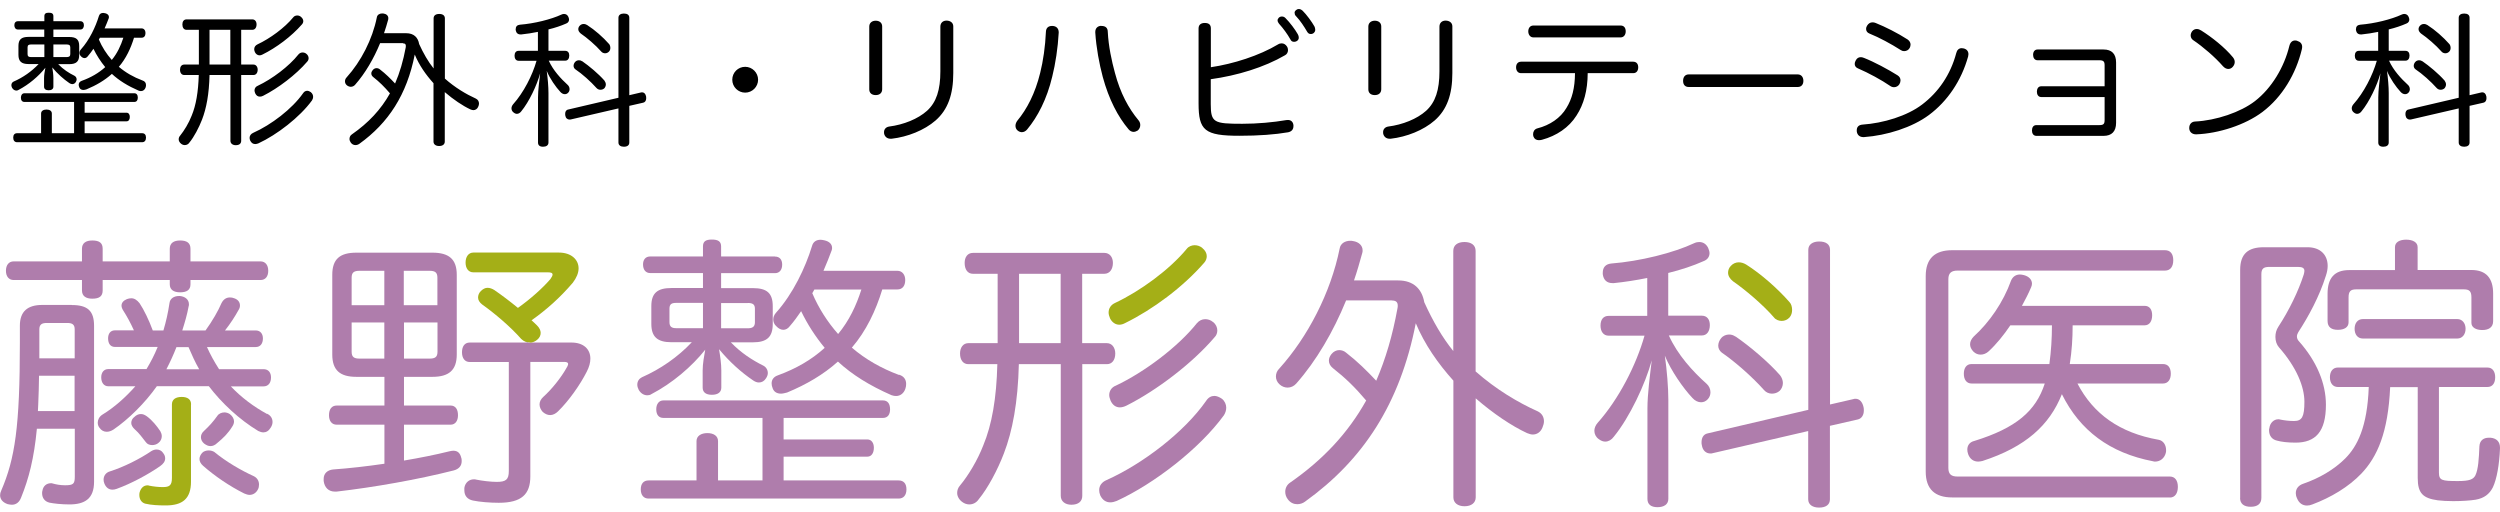 <svg width="244" height="50" viewBox="0 0 244 50" fill="none" xmlns="http://www.w3.org/2000/svg">
<g clip-path="url(#clip0_2063_1336)">
<path d="M26.06 40.401C24.77 39.701 23.54 38.781 22.53 37.711H25.72C26.2 37.711 26.45 37.351 26.45 36.841C26.45 36.361 26.2 36.031 25.72 36.031H21.38C20.93 35.331 20.54 34.631 20.2 33.871H24.96C25.41 33.871 25.66 33.531 25.66 33.031C25.66 32.581 25.41 32.251 24.96 32.251H21.96C22.49 31.581 22.94 30.881 23.28 30.261C23.39 30.091 23.42 29.951 23.42 29.811C23.42 29.471 23.2 29.221 22.86 29.111C22.72 29.051 22.58 29.031 22.44 29.031C22.1 29.031 21.8 29.201 21.6 29.621C21.32 30.291 20.73 31.331 20.06 32.251H17.79C18.04 31.471 18.27 30.681 18.41 29.901C18.44 29.841 18.44 29.761 18.44 29.701C18.44 29.221 18.05 28.941 17.57 28.891H17.46C16.98 28.891 16.59 29.141 16.54 29.591C16.4 30.541 16.2 31.411 15.95 32.251H14.91C14.55 31.271 14.04 30.211 13.62 29.591C13.37 29.281 13.12 29.111 12.81 29.111C12.67 29.111 12.53 29.141 12.39 29.191C12.05 29.331 11.86 29.551 11.86 29.831C11.86 29.971 11.92 30.141 12.03 30.311C12.37 30.841 12.73 31.491 13.07 32.241H11.22C10.77 32.241 10.55 32.581 10.55 33.021C10.55 33.521 10.77 33.861 11.22 33.861H15.39C15.08 34.621 14.72 35.321 14.3 36.021H10.58C10.13 36.021 9.88 36.361 9.88 36.831C9.88 37.331 10.13 37.701 10.58 37.701H13.21C12.29 38.741 11.19 39.741 9.99 40.471C9.68 40.671 9.54 40.971 9.54 41.251C9.54 41.451 9.6 41.611 9.71 41.751C9.88 42.001 10.13 42.141 10.41 42.141C10.61 42.141 10.83 42.081 11.08 41.921C12.56 40.911 14.16 39.321 15.31 37.691H20.38C21.64 39.341 23.35 40.941 25.2 42.061C25.37 42.141 25.54 42.201 25.7 42.201C25.98 42.201 26.23 42.061 26.43 41.721C26.54 41.551 26.6 41.361 26.6 41.191C26.6 40.851 26.43 40.551 26.07 40.381L26.06 40.401ZM16.24 36.041C16.6 35.341 16.94 34.611 17.22 33.881H18.4C18.71 34.611 19.04 35.341 19.44 36.041H16.25H16.24Z" fill="#AF7DAC"/>
<path d="M10.02 27.331V28.341C10.02 28.901 9.71 29.151 9.01 29.151C8.39 29.151 8 28.901 8 28.341V27.331H1.34C0.86 27.331 0.58 26.971 0.58 26.431C0.58 25.871 0.86 25.511 1.34 25.511H8V24.281C8 23.721 8.39 23.471 9.01 23.471C9.71 23.471 10.02 23.721 10.02 24.281V25.511H16.57V24.281C16.57 23.721 16.96 23.471 17.58 23.471C18.25 23.471 18.59 23.721 18.59 24.281V25.511H25.42C25.9 25.511 26.18 25.871 26.18 26.431C26.18 26.991 25.9 27.331 25.42 27.331H18.59V27.751C18.59 28.281 18.25 28.531 17.58 28.531C16.96 28.531 16.57 28.281 16.57 27.751V27.331H10.02Z" fill="#AF7DAC"/>
<path d="M7 29.762H4.12C2.69 29.762 1.94 30.402 1.94 31.782V33.432C1.94 41.662 1.46 44.772 0.12 47.882C0.04 48.052 0.01 48.192 0.01 48.332C0.01 48.722 0.26 49.032 0.74 49.202C0.88 49.232 1.02 49.262 1.16 49.262C1.58 49.262 1.89 49.012 2.06 48.562C2.82 46.682 3.32 44.752 3.6 41.842H7.3V46.522C7.3 47.222 7.16 47.362 6.35 47.362C5.87 47.362 5.48 47.282 5.15 47.192C5.09 47.162 5.04 47.162 4.98 47.162C4.56 47.162 4.22 47.412 4.14 47.892C4.11 47.972 4.11 48.062 4.11 48.142C4.11 48.592 4.36 48.952 4.84 49.062C5.23 49.142 5.99 49.232 6.77 49.232C8.28 49.232 9.18 48.672 9.18 47.022V31.792C9.18 30.332 8.54 29.772 7.02 29.772L7 29.762ZM7.28 40.122H3.7C3.7 39.922 3.73 39.702 3.73 39.502C3.76 38.552 3.81 37.622 3.81 36.672H7.28V40.112V40.122ZM7.28 34.972H3.84V32.142C3.84 31.662 4.09 31.522 4.57 31.522H6.56C7.04 31.522 7.29 31.662 7.29 32.142V34.972H7.28Z" fill="#AF7DAC"/>
<path d="M18.64 39.48V47.01C18.64 48.69 17.8 49.33 16.18 49.33C15.48 49.33 14.78 49.3 14.19 49.16C13.85 49.08 13.6 48.77 13.6 48.32C13.6 48.24 13.6 48.15 13.63 48.04C13.77 47.59 14.05 47.37 14.39 47.37C14.45 47.37 14.5 47.37 14.56 47.4C14.95 47.48 15.43 47.54 15.88 47.54C16.55 47.54 16.78 47.37 16.78 46.64V39.47C16.78 38.99 17.14 38.74 17.73 38.74C18.32 38.74 18.65 38.99 18.65 39.47L18.64 39.48Z" fill="#A4AF17"/>
<path d="M20.94 44.131C22.06 45.051 23.49 45.891 24.78 46.481C25.12 46.651 25.28 46.961 25.28 47.291C25.28 47.461 25.25 47.631 25.17 47.771C25 48.111 24.69 48.301 24.36 48.301C24.19 48.301 24.02 48.241 23.83 48.161C22.37 47.431 20.95 46.451 19.83 45.471C19.58 45.251 19.47 45.021 19.47 44.801C19.47 44.601 19.55 44.411 19.72 44.211C19.86 44.041 20.14 43.961 20.36 43.961C20.58 43.961 20.78 44.021 20.95 44.131H20.94Z" fill="#AF7DAC"/>
<path d="M22.45 40.43C22.7 40.63 22.84 40.88 22.84 41.13C22.84 41.3 22.78 41.47 22.67 41.63C22.28 42.27 21.8 42.75 21.21 43.23C20.99 43.45 20.76 43.54 20.54 43.54C20.34 43.54 20.15 43.46 19.92 43.29C19.72 43.12 19.61 42.9 19.61 42.67C19.61 42.47 19.69 42.25 19.92 42.05C20.45 41.55 20.79 41.18 21.21 40.59C21.35 40.37 21.63 40.25 21.91 40.25C22.08 40.25 22.27 40.31 22.44 40.42L22.45 40.43Z" fill="#AF7DAC"/>
<path d="M14.75 44.041C14.92 43.931 15.11 43.871 15.28 43.871C15.53 43.871 15.78 43.981 15.92 44.211C16.06 44.381 16.12 44.551 16.12 44.741C16.12 45.021 15.95 45.271 15.62 45.501C14.5 46.281 12.85 47.181 11.39 47.711C11.25 47.771 11.08 47.791 10.97 47.791C10.63 47.791 10.35 47.591 10.19 47.201C10.13 47.061 10.11 46.921 10.11 46.811C10.11 46.451 10.33 46.111 10.75 46.001C12.07 45.581 13.63 44.801 14.75 44.041Z" fill="#AF7DAC"/>
<path d="M14.33 40.63C14.86 41.02 15.31 41.58 15.65 42.09C15.73 42.23 15.79 42.4 15.79 42.57C15.79 42.82 15.68 43.07 15.45 43.24C15.28 43.38 15.06 43.44 14.86 43.44C14.61 43.44 14.38 43.36 14.24 43.16C13.9 42.74 13.6 42.29 13.15 41.9C12.93 41.7 12.81 41.48 12.81 41.28C12.81 41.06 12.92 40.83 13.12 40.69C13.29 40.52 13.51 40.41 13.74 40.41C13.94 40.41 14.1 40.47 14.33 40.63Z" fill="#AF7DAC"/>
<path d="M45.02 44.69C44.91 44.21 44.66 43.99 44.24 43.99C44.13 43.99 43.99 44.02 43.85 44.05C42.48 44.39 40.97 44.69 39.43 44.95V41.45H43.97C44.45 41.45 44.7 41.06 44.7 40.53C44.7 39.94 44.45 39.58 43.97 39.58H39.43V36.78H42.2C43.8 36.78 44.58 36.14 44.58 34.6V26.82C44.58 25.28 43.8 24.66 42.2 24.66H34.78C33.18 24.66 32.43 25.28 32.43 26.82V34.6C32.43 36.14 33.19 36.78 34.78 36.78H37.52V39.58H32.87C32.37 39.58 32.11 39.94 32.11 40.53C32.11 41.06 32.36 41.45 32.87 41.45H37.52V45.26C35.81 45.51 34.08 45.71 32.51 45.82C31.95 45.88 31.59 46.21 31.59 46.74V46.94C31.67 47.58 32.07 47.98 32.68 47.98H32.85C36.49 47.56 40.8 46.8 44.3 45.91C44.8 45.77 45.06 45.46 45.06 45.01C45.06 44.93 45.06 44.81 45.03 44.7L45.02 44.69ZM39.42 26.43H41.91C42.44 26.43 42.69 26.57 42.69 27.1V29.79H39.41V26.43H39.42ZM39.42 31.47H42.7V34.33C42.7 34.86 42.45 35 41.92 35H39.43V31.47H39.42ZM37.51 35H35.1C34.57 35 34.32 34.86 34.32 34.33V31.47H37.51V35ZM37.51 29.79H34.32V27.1C34.32 26.57 34.57 26.43 35.1 26.43H37.51V29.79Z" fill="#AF7DAC"/>
<path d="M51.85 33.432H55.77C56.95 33.432 57.62 34.072 57.62 35.002C57.62 35.392 57.51 35.812 57.26 36.292C56.62 37.552 55.52 39.122 54.46 40.152C54.24 40.372 53.96 40.512 53.7 40.512C53.44 40.512 53.2 40.402 52.97 40.202C52.77 39.982 52.66 39.722 52.66 39.472C52.66 39.222 52.77 38.972 53.02 38.742C53.8 38.042 54.76 36.892 55.37 35.772C55.43 35.662 55.45 35.572 55.45 35.522C55.45 35.382 55.31 35.322 55.06 35.322H51.76V46.492C51.76 48.232 50.92 49.072 48.68 49.072C47.84 49.072 46.83 48.992 46.16 48.852C45.63 48.742 45.32 48.402 45.32 47.842V47.622C45.4 47.092 45.8 46.782 46.24 46.782C46.32 46.782 46.41 46.782 46.49 46.812C47.02 46.922 47.89 47.032 48.48 47.032C49.38 47.032 49.66 46.812 49.66 45.972V35.332H45.85C45.35 35.332 45.09 34.942 45.09 34.382C45.09 33.822 45.34 33.432 45.85 33.432H51.62" fill="#AF7DAC"/>
<path d="M51.27 33.35C51.13 33.29 50.99 33.2 50.86 33.07C49.85 31.92 48.34 30.63 47.05 29.71C46.8 29.51 46.66 29.29 46.66 29.04C46.66 28.82 46.74 28.59 46.94 28.4C47.14 28.2 47.36 28.09 47.58 28.09C47.8 28.09 48.03 28.17 48.25 28.31C48.95 28.79 49.76 29.4 50.55 30.05C51.78 29.18 52.96 28.12 53.71 27.25C53.85 27.05 53.93 26.91 53.93 26.8C53.93 26.63 53.76 26.58 53.48 26.58H46.2C45.7 26.58 45.44 26.16 45.44 25.63C45.44 25.07 45.72 24.65 46.2 24.65H54.54C55.77 24.65 56.47 25.35 56.47 26.19C56.47 26.64 56.27 27.11 55.91 27.59C54.65 29.07 53.31 30.25 51.88 31.26C52.08 31.43 52.24 31.6 52.41 31.76C52.66 32.01 52.77 32.26 52.77 32.49C52.77 32.74 52.66 32.97 52.43 33.16C52.23 33.33 52.01 33.41 51.81 33.44" fill="#A4AF17"/>
<path d="M51.62 33.432C51.5 33.422 51.38 33.392 51.27 33.342Z" fill="black"/>
<path d="M87.73 36.59C86.02 35.95 84.48 35.08 83.14 33.93C84.54 32.31 85.49 30.29 86.11 28.25H87.59C88.07 28.25 88.35 27.91 88.35 27.33C88.35 26.83 88.07 26.43 87.59 26.43H80.37C80.68 25.7 80.96 25.03 81.18 24.41C81.21 24.33 81.21 24.24 81.21 24.19C81.21 23.85 80.96 23.57 80.48 23.46C80.34 23.43 80.2 23.4 80.09 23.4C79.67 23.4 79.36 23.6 79.25 24.02C78.61 26.12 77.4 28.67 75.75 30.51C75.55 30.73 75.47 30.96 75.47 31.18C75.47 31.4 75.55 31.66 75.78 31.85C75.98 32.07 76.23 32.19 76.45 32.19C76.67 32.19 76.9 32.08 77.07 31.85C77.49 31.37 77.85 30.87 78.19 30.37C78.81 31.66 79.59 32.86 80.49 33.95C79.23 35.1 77.69 35.99 75.9 36.64C75.51 36.78 75.31 37.06 75.31 37.42C75.31 37.56 75.34 37.73 75.42 37.92C75.56 38.28 75.87 38.42 76.23 38.42C76.4 38.42 76.62 38.36 76.82 38.31C78.7 37.53 80.38 36.55 81.78 35.29C83.18 36.58 84.89 37.64 87.01 38.57C87.18 38.63 87.32 38.65 87.46 38.65C87.88 38.65 88.22 38.37 88.36 37.95C88.42 37.78 88.44 37.64 88.44 37.47C88.44 37.05 88.22 36.71 87.74 36.57L87.73 36.59ZM79.28 28.62C79.34 28.51 79.42 28.37 79.48 28.26H84.07C83.57 29.83 82.87 31.31 81.8 32.6C80.76 31.42 79.9 30.08 79.28 28.62Z" fill="#AF7DAC"/>
<path d="M74.41 40.79H64.75C64.3 40.79 64.05 40.48 64.05 39.95C64.05 39.45 64.3 39.08 64.75 39.08H86.17C86.65 39.08 86.87 39.42 86.87 39.95C86.87 40.45 86.65 40.79 86.17 40.79H76.48V42.89H84.65C85.07 42.89 85.29 43.25 85.29 43.7C85.29 44.2 85.07 44.57 84.65 44.57H76.48V46.89H87.71C88.19 46.89 88.47 47.2 88.47 47.76C88.47 48.32 88.19 48.66 87.71 48.66H63.3C62.82 48.66 62.54 48.32 62.54 47.76C62.54 47.2 62.82 46.89 63.3 46.89H67.98V43.05C67.98 42.55 68.43 42.27 69.04 42.27C69.65 42.27 70.08 42.55 70.08 43.05V46.89H74.42V40.79H74.41Z" fill="#AF7DAC"/>
<path d="M75.64 25.031H70.38V24.051C70.38 23.551 70.07 23.381 69.48 23.381C68.89 23.381 68.61 23.551 68.61 24.051V25.031H63.46C63.01 25.031 62.76 25.341 62.76 25.811C62.76 26.311 63.01 26.651 63.46 26.651H68.61V28.111H65.53C64.16 28.111 63.57 28.611 63.57 29.871V31.611C63.57 32.871 64.16 33.401 65.53 33.401H67.52C66.15 34.861 64.44 36.031 62.65 36.821C62.37 36.961 62.2 37.211 62.2 37.551C62.2 37.721 62.26 37.891 62.34 38.051C62.54 38.391 62.84 38.581 63.18 38.581C63.32 38.581 63.46 38.551 63.57 38.471C65.61 37.411 67.52 35.781 68.83 34.131C68.72 34.751 68.58 35.501 68.58 36.151V37.831C68.58 38.281 68.89 38.531 69.48 38.531C70.07 38.531 70.4 38.281 70.4 37.831V36.151C70.4 35.511 70.29 34.751 70.18 34.081C71.22 35.341 72.36 36.351 73.51 37.131C73.71 37.271 73.9 37.331 74.07 37.331C74.35 37.331 74.6 37.191 74.77 36.911C74.88 36.741 74.94 36.571 74.94 36.411C74.94 36.101 74.77 35.821 74.49 35.681C73.43 35.151 72.33 34.451 71.33 33.411H73.49C74.86 33.411 75.42 32.881 75.42 31.621V29.881C75.42 28.621 74.86 28.121 73.49 28.121H70.38V26.661H75.64C76.09 26.661 76.34 26.321 76.34 25.821C76.34 25.341 76.09 25.041 75.64 25.041V25.031ZM68.61 32.031H66.01C65.56 32.031 65.34 31.891 65.34 31.441V30.121C65.34 29.671 65.56 29.561 66.01 29.561H68.61V32.021V32.031ZM72.98 29.571C73.43 29.571 73.68 29.681 73.68 30.131V31.451C73.68 31.901 73.43 32.041 72.98 32.041H70.38V29.581H72.98V29.571Z" fill="#AF7DAC"/>
<path d="M108.03 33.492H105.62V26.722H107.78C108.31 26.722 108.62 26.272 108.62 25.662C108.62 25.102 108.31 24.682 107.78 24.682H94.96C94.43 24.682 94.15 25.102 94.15 25.662C94.15 26.282 94.43 26.722 94.96 26.722H97.37V33.492H94.51C94.01 33.492 93.7 33.912 93.7 34.502C93.7 35.142 94.01 35.542 94.51 35.542H97.34C97.26 38.872 96.81 41.452 95.97 43.462C95.41 44.922 94.49 46.432 93.7 47.382C93.5 47.602 93.42 47.862 93.42 48.112C93.42 48.422 93.59 48.752 93.9 48.982C94.12 49.152 94.38 49.232 94.6 49.232C94.96 49.232 95.3 49.062 95.52 48.732C96.42 47.642 97.37 45.852 97.98 44.252C98.82 42.072 99.35 39.272 99.44 35.542H103.53V48.392C103.53 48.922 103.95 49.262 104.57 49.262C105.27 49.262 105.63 48.922 105.63 48.392V35.542H108.04C108.52 35.542 108.85 35.152 108.85 34.502C108.85 33.912 108.51 33.492 108.04 33.492H108.03ZM103.52 33.492H99.46V26.722H103.52V33.492Z" fill="#AF7DAC"/>
<path d="M117.33 24.192C117.64 24.442 117.78 24.722 117.78 25.002C117.78 25.222 117.7 25.452 117.53 25.642C115.46 28.022 112.52 30.202 109.83 31.522C109.63 31.632 109.44 31.692 109.24 31.692C108.88 31.692 108.54 31.472 108.34 31.072C108.26 30.872 108.2 30.682 108.2 30.512C108.2 30.092 108.42 29.752 108.84 29.562C111.28 28.412 114.13 26.342 115.84 24.272C116.01 24.052 116.32 23.932 116.6 23.932C116.85 23.932 117.1 24.012 117.33 24.182V24.192Z" fill="#A4AF17"/>
<path d="M119.26 38.921C119.54 39.141 119.68 39.481 119.68 39.791C119.68 40.041 119.6 40.291 119.46 40.521C117.08 43.801 112.6 47.241 108.99 48.891C108.79 48.971 108.57 49.031 108.37 49.031C107.95 49.031 107.61 48.811 107.39 48.361C107.31 48.161 107.28 48.001 107.28 47.831C107.28 47.411 107.53 47.051 108.01 46.851C111.51 45.281 115.57 42.201 117.72 39.121C117.94 38.781 118.22 38.641 118.53 38.641C118.75 38.641 119.01 38.751 119.26 38.921Z" fill="#AF7DAC"/>
<path d="M118.39 31.42C118.67 31.64 118.81 31.95 118.81 32.26C118.81 32.48 118.73 32.74 118.53 32.93C116.35 35.48 112.88 38.11 109.94 39.59C109.72 39.7 109.49 39.76 109.3 39.76C108.91 39.76 108.6 39.54 108.4 39.12C108.32 38.92 108.26 38.73 108.26 38.56C108.26 38.17 108.48 37.8 108.9 37.64C111.7 36.32 115 33.83 116.82 31.54C117.04 31.29 117.32 31.15 117.63 31.15C117.88 31.15 118.16 31.23 118.39 31.43V31.42Z" fill="#AF7DAC"/>
<path d="M135.83 29.32H131.38C130.15 32.34 128.47 35.23 126.51 37.44C126.29 37.69 125.98 37.83 125.67 37.83C125.39 37.83 125.11 37.72 124.89 37.52C124.64 37.3 124.53 37.02 124.53 36.74C124.53 36.46 124.64 36.18 124.87 35.96C127.64 32.88 129.88 28.57 130.75 24.26C130.83 23.76 131.28 23.5 131.79 23.5C131.87 23.5 131.96 23.5 132.07 23.53C132.6 23.61 132.99 23.95 132.99 24.43C132.99 24.51 132.99 24.6 132.96 24.68C132.71 25.58 132.46 26.47 132.15 27.37H136.46C137.97 27.37 138.78 28.21 139.01 29.5C139.85 31.35 140.77 32.94 141.84 34.26V24.49C141.84 23.93 142.26 23.62 142.93 23.62C143.6 23.62 144.02 23.93 144.02 24.49V36.25C146.01 38.01 148.19 39.3 150.07 40.14C150.49 40.34 150.69 40.7 150.69 41.12C150.69 41.32 150.63 41.51 150.55 41.71C150.38 42.16 150.02 42.41 149.6 42.41C149.43 42.41 149.24 42.35 149.04 42.27C147.53 41.57 145.71 40.34 144.03 38.88V48.54C144.03 49.07 143.61 49.41 142.94 49.41C142.27 49.41 141.85 49.07 141.85 48.54V37.15C140.34 35.47 139.05 33.62 138.18 31.55C136.64 39.42 133.03 44.9 127.37 48.96C127.15 49.13 126.87 49.21 126.61 49.21C126.27 49.21 125.94 49.07 125.69 48.73C125.52 48.51 125.44 48.25 125.44 48C125.44 47.64 125.61 47.3 125.92 47.1C129.14 44.86 131.57 42.26 133.34 39.09C132.25 37.8 131.3 36.88 130.09 35.93C129.84 35.73 129.7 35.48 129.7 35.2C129.7 34.98 129.78 34.78 129.95 34.56C130.15 34.31 130.43 34.17 130.71 34.17C130.93 34.17 131.19 34.25 131.38 34.42C132.5 35.29 133.4 36.18 134.32 37.16C135.24 35.03 135.92 32.71 136.39 30.11C136.42 30 136.42 29.91 136.42 29.83C136.42 29.49 136.25 29.33 135.86 29.33L135.83 29.32Z" fill="#AF7DAC"/>
<path d="M160.49 32.761H156.99C156.49 32.761 156.21 32.341 156.21 31.781C156.21 31.191 156.49 30.831 156.99 30.831H160.77V27.131C159.68 27.351 158.59 27.521 157.52 27.631H157.38C156.85 27.631 156.51 27.351 156.43 26.761V26.621C156.43 26.091 156.71 25.781 157.24 25.721C160.07 25.501 163.34 24.681 165.36 23.731C165.53 23.651 165.7 23.621 165.84 23.621C166.2 23.621 166.51 23.791 166.71 24.181C166.79 24.381 166.85 24.541 166.85 24.711C166.85 25.051 166.65 25.351 166.26 25.491C165.25 25.941 164.08 26.331 162.82 26.641V30.811H166.1C166.6 30.811 166.88 31.171 166.88 31.731C166.88 32.321 166.6 32.741 166.1 32.741H162.88C163.72 34.621 165.23 36.271 166.58 37.471C166.8 37.671 166.94 37.971 166.94 38.281C166.94 38.531 166.86 38.761 166.69 38.951C166.49 39.171 166.27 39.261 166.02 39.261C165.74 39.261 165.43 39.121 165.18 38.841C164.26 37.861 163.11 36.211 162.49 34.721C162.69 36.121 162.83 37.831 162.83 39.031V48.691C162.83 49.221 162.41 49.501 161.77 49.501C161.13 49.501 160.79 49.221 160.79 48.691V39.871C160.79 38.441 161.04 36.621 161.21 35.171C160.59 37.471 159.05 40.741 157.51 42.621C157.29 42.931 156.98 43.101 156.67 43.101C156.47 43.101 156.25 43.021 156.03 42.851C155.75 42.651 155.61 42.351 155.61 42.041C155.61 41.791 155.72 41.511 155.92 41.281C157.99 38.961 159.7 35.631 160.51 32.741L160.49 32.761Z" fill="#AF7DAC"/>
<path d="M178.6 39.48L180.9 38.95C180.96 38.92 181.04 38.92 181.1 38.92C181.49 38.92 181.77 39.23 181.88 39.73C181.91 39.84 181.91 39.95 181.91 40.07C181.91 40.49 181.71 40.85 181.32 40.94L178.6 41.56V48.73C178.6 49.26 178.21 49.54 177.54 49.54C176.92 49.54 176.48 49.26 176.48 48.73V42.07L167.16 44.23C167.08 44.26 167.02 44.26 166.94 44.26C166.52 44.26 166.18 43.98 166.1 43.45C166.07 43.37 166.07 43.25 166.07 43.17C166.07 42.75 166.24 42.39 166.66 42.3L176.49 40V24.38C176.49 23.85 176.94 23.57 177.55 23.57C178.22 23.57 178.61 23.85 178.61 24.38V39.5L178.6 39.48Z" fill="#AF7DAC"/>
<path d="M170.43 25.822C171.86 26.722 173.51 28.172 174.66 29.492C174.83 29.662 174.91 29.972 174.91 30.252C174.91 30.532 174.83 30.782 174.66 30.982C174.46 31.202 174.18 31.322 173.9 31.322C173.62 31.322 173.31 31.212 173.14 30.982C172.05 29.722 170.31 28.262 169.14 27.452C168.83 27.202 168.66 26.922 168.66 26.612C168.66 26.392 168.74 26.132 168.94 25.942C169.14 25.722 169.42 25.602 169.7 25.602C169.95 25.602 170.2 25.682 170.43 25.822Z" fill="#A4AF17"/>
<path d="M169.39 32.84C170.73 33.76 172.55 35.28 173.73 36.62C173.9 36.84 174.01 37.12 174.01 37.38C174.01 37.66 173.9 37.94 173.7 38.14C173.48 38.34 173.2 38.42 172.94 38.42C172.66 38.42 172.38 38.31 172.18 38.08C171.03 36.79 169.35 35.31 168.04 34.41C167.82 34.24 167.7 33.99 167.7 33.74C167.7 33.49 167.81 33.21 167.98 33.01C168.18 32.76 168.48 32.65 168.76 32.65C168.98 32.65 169.18 32.71 169.38 32.85L169.39 32.84Z" fill="#AF7DAC"/>
<path d="M211.13 37.431H202.76C204.3 40.401 206.88 42.251 210.68 42.921C211.13 43.001 211.41 43.421 211.41 43.931C211.41 44.011 211.41 44.131 211.38 44.211C211.24 44.741 210.82 45.051 210.34 45.051C210.28 45.051 210.2 45.051 210.14 45.021C205.91 44.211 203 42.021 201.24 38.471C200.04 41.491 197.71 43.621 193.49 44.991C193.35 45.021 193.21 45.051 193.07 45.051C192.62 45.051 192.26 44.801 192.09 44.321C192.03 44.151 192.01 44.011 192.01 43.871C192.01 43.481 192.23 43.141 192.71 43.031C196.77 41.771 198.7 40.121 199.57 37.431H192.43C191.93 37.431 191.67 37.041 191.67 36.481C191.67 35.921 191.92 35.531 192.43 35.531H200.02C200.19 34.271 200.27 33.011 200.27 31.751H196.21C195.57 32.701 194.84 33.601 194.08 34.301C193.86 34.501 193.58 34.611 193.32 34.611C193.06 34.611 192.82 34.531 192.59 34.301C192.39 34.081 192.28 33.851 192.28 33.601C192.28 33.321 192.42 33.071 192.64 32.841C194.15 31.471 195.52 29.511 196.28 27.381C196.45 26.991 196.76 26.791 197.15 26.791C197.26 26.791 197.4 26.821 197.54 26.851C198.04 26.991 198.32 27.301 198.32 27.691C198.32 27.801 198.29 27.911 198.24 28.031C197.99 28.621 197.68 29.231 197.34 29.851H209.32C209.8 29.851 210.05 30.211 210.05 30.771C210.05 31.331 209.8 31.751 209.32 31.751H202.29C202.29 33.011 202.21 34.271 202.01 35.531H211.11C211.61 35.531 211.87 35.891 211.87 36.481C211.87 37.011 211.62 37.431 211.11 37.431H211.13Z" fill="#AF7DAC"/>
<path d="M211.78 48.55H190.53C188.85 48.55 187.95 47.74 187.95 46.03V26.94C187.95 25.23 188.85 24.42 190.53 24.42H211.3C211.83 24.42 212.11 24.78 212.11 25.4C212.11 26.02 211.83 26.41 211.3 26.41H191.06C190.47 26.41 190.16 26.63 190.16 27.25V45.67C190.16 46.31 190.47 46.51 191.06 46.51H211.78C212.28 46.51 212.56 46.9 212.56 47.52C212.56 48.14 212.28 48.56 211.78 48.56V48.55Z" fill="#AF7DAC"/>
<path d="M235.97 26.351H241.2C242.66 26.351 243.33 27.161 243.33 28.651V31.341C243.33 31.961 242.88 32.211 242.27 32.211C241.66 32.211 241.21 31.961 241.21 31.511V29.021C241.21 28.431 241.01 28.241 240.48 28.241H229.95C229.42 28.241 229.22 28.441 229.22 29.021V31.461C229.22 31.941 228.8 32.191 228.18 32.191C227.56 32.191 227.17 31.941 227.17 31.321V28.661C227.17 27.181 227.81 26.361 229.27 26.361H233.75V24.121C233.75 23.641 234.2 23.391 234.84 23.391C235.48 23.391 235.96 23.641 235.96 24.121V26.361L235.97 26.351Z" fill="#AF7DAC"/>
<path d="M231.18 37.771H228.18C227.68 37.771 227.4 37.381 227.4 36.821C227.4 36.261 227.68 35.871 228.18 35.871H242.77C243.27 35.871 243.53 36.261 243.53 36.821C243.53 37.381 243.28 37.771 242.77 37.771H238.04V46.111C238.04 46.891 238.32 46.951 239.89 46.951C241.04 46.951 241.4 46.781 241.6 46.391C241.88 45.801 241.94 44.771 241.99 43.561C242.02 43.001 242.38 42.721 242.91 42.721H243.08C243.67 42.781 244 43.111 244 43.701V43.761C243.94 45.301 243.69 46.761 243.3 47.571C242.96 48.241 242.43 48.631 241.62 48.771C241.14 48.851 240.28 48.911 239.44 48.911C238.88 48.911 238.32 48.881 237.93 48.831C236.47 48.631 235.97 48.131 235.97 46.651V37.781H233.28C233.08 42.231 232.02 44.581 230.48 46.211C229.22 47.531 227.48 48.561 225.69 49.231C225.49 49.311 225.33 49.341 225.16 49.341C224.74 49.341 224.38 49.121 224.18 48.611C224.1 48.441 224.07 48.271 224.07 48.131C224.07 47.711 224.32 47.371 224.8 47.211C226.34 46.681 227.8 45.841 228.89 44.751C230.07 43.571 231.05 41.671 231.19 37.781L231.18 37.771Z" fill="#AF7DAC"/>
<path d="M218.64 48.601V26.341C218.64 24.771 219.42 24.131 220.94 24.131H225.22C226.45 24.131 227.18 24.861 227.18 25.951C227.18 26.261 227.12 26.571 227.01 26.901C226.37 28.941 225.33 30.851 224.32 32.411C224.24 32.551 224.18 32.691 224.18 32.831C224.18 33.001 224.24 33.171 224.38 33.311C226.12 35.271 227.01 37.431 227.01 39.501C227.01 42.131 226 43.201 224.04 43.201C223.26 43.201 222.64 43.121 222.22 43.001C221.74 42.891 221.46 42.521 221.46 41.991C221.46 41.931 221.46 41.851 221.49 41.791C221.55 41.261 221.94 40.921 222.36 40.921C222.42 40.921 222.47 40.921 222.56 40.951C222.95 41.031 223.43 41.091 223.9 41.091C224.68 41.091 224.91 40.671 224.91 39.211C224.91 37.751 224.15 35.851 222.42 33.891C222.2 33.641 222.08 33.271 222.08 32.881C222.08 32.541 222.16 32.211 222.36 31.901C223.42 30.281 224.32 28.431 224.85 26.781C224.88 26.641 224.91 26.531 224.91 26.441C224.91 26.161 224.71 26.051 224.29 26.051H221.49C220.96 26.051 220.71 26.191 220.71 26.751V48.591C220.71 49.181 220.32 49.461 219.67 49.461C219.02 49.461 218.63 49.181 218.63 48.591L218.64 48.601Z" fill="#AF7DAC"/>
<path d="M239.83 33.041H230.62C230.09 33.041 229.81 32.621 229.81 32.091C229.81 31.561 230.09 31.141 230.62 31.141H239.83C240.33 31.141 240.64 31.561 240.64 32.091C240.64 32.621 240.33 33.041 239.83 33.041Z" fill="#AF7DAC"/>
<path d="M13.82 3.681H13.08C12.77 4.701 12.3 5.711 11.6 6.521C12.27 7.091 13.04 7.531 13.9 7.851C14.14 7.921 14.25 8.091 14.25 8.301C14.25 8.381 14.24 8.451 14.21 8.541C14.14 8.751 13.97 8.891 13.76 8.891C13.69 8.891 13.62 8.881 13.54 8.851C12.48 8.391 11.62 7.861 10.92 7.211C10.22 7.841 9.38 8.331 8.44 8.721C8.34 8.751 8.23 8.781 8.15 8.781C7.97 8.781 7.81 8.711 7.74 8.531C7.7 8.431 7.68 8.351 7.68 8.281C7.68 8.101 7.78 7.961 7.97 7.891C8.87 7.571 9.64 7.121 10.27 6.551C9.82 6.001 9.43 5.401 9.12 4.761C8.95 5.011 8.77 5.261 8.56 5.501C8.48 5.611 8.36 5.671 8.25 5.671C8.14 5.671 8.01 5.611 7.91 5.501C7.8 5.401 7.76 5.281 7.76 5.161C7.76 5.041 7.8 4.941 7.9 4.821C8.73 3.901 9.33 2.621 9.65 1.571C9.71 1.361 9.86 1.261 10.07 1.261C10.13 1.261 10.2 1.271 10.27 1.291C10.51 1.351 10.63 1.491 10.63 1.651C10.63 1.681 10.63 1.721 10.62 1.761C10.51 2.071 10.37 2.401 10.21 2.771H13.82C14.06 2.771 14.2 2.971 14.2 3.221C14.2 3.511 14.06 3.681 13.82 3.681ZM12.05 3.681H9.75C9.72 3.741 9.68 3.811 9.65 3.861C9.96 4.591 10.39 5.261 10.91 5.851C11.44 5.211 11.79 4.461 12.04 3.681H12.05ZM7.22 9.951H2.39C2.17 9.951 2.04 9.801 2.04 9.531C2.04 9.281 2.17 9.101 2.39 9.101H13.1C13.34 9.101 13.45 9.271 13.45 9.531C13.45 9.781 13.34 9.951 13.1 9.951H8.26V11.001H12.35C12.56 11.001 12.67 11.181 12.67 11.411C12.67 11.661 12.56 11.841 12.35 11.841H8.26V13.001H13.87C14.11 13.001 14.25 13.151 14.25 13.431C14.25 13.711 14.11 13.881 13.87 13.881H1.67C1.43 13.881 1.29 13.711 1.29 13.431C1.29 13.151 1.43 13.001 1.67 13.001H4.01V11.081C4.01 10.831 4.23 10.691 4.54 10.691C4.85 10.691 5.06 10.831 5.06 11.081V13.001H7.23V9.951H7.22ZM4.33 2.881H1.75C1.53 2.881 1.4 2.711 1.4 2.461C1.4 2.221 1.53 2.071 1.75 2.071H4.33V1.581C4.33 1.331 4.47 1.241 4.76 1.241C5.05 1.241 5.21 1.321 5.21 1.581V2.071H7.84C8.06 2.071 8.19 2.221 8.19 2.461C8.19 2.711 8.06 2.881 7.84 2.881H5.21V3.611H6.76C7.45 3.611 7.73 3.861 7.73 4.491V5.361C7.73 5.991 7.45 6.261 6.76 6.261H5.68C6.18 6.781 6.73 7.131 7.26 7.391C7.4 7.461 7.48 7.601 7.48 7.751C7.48 7.831 7.45 7.921 7.4 8.001C7.32 8.141 7.19 8.211 7.05 8.211C6.97 8.211 6.87 8.181 6.77 8.111C6.2 7.721 5.62 7.211 5.1 6.581C5.16 6.921 5.21 7.291 5.21 7.621V8.461C5.21 8.681 5.04 8.811 4.75 8.811C4.46 8.811 4.3 8.681 4.3 8.461V7.621C4.3 7.301 4.37 6.921 4.43 6.611C3.77 7.441 2.82 8.251 1.8 8.781C1.74 8.821 1.67 8.841 1.6 8.841C1.43 8.841 1.28 8.741 1.18 8.571C1.14 8.491 1.11 8.401 1.11 8.321C1.11 8.151 1.19 8.031 1.33 7.961C2.23 7.571 3.08 6.981 3.77 6.251H2.78C2.09 6.251 1.8 5.981 1.8 5.351V4.481C1.8 3.851 2.09 3.601 2.78 3.601H4.32V2.871L4.33 2.881ZM5.21 5.571H6.51C6.73 5.571 6.86 5.501 6.86 5.281V4.621C6.86 4.401 6.73 4.341 6.51 4.341H5.21V5.571ZM4.33 5.571V4.341H3.03C2.81 4.341 2.69 4.401 2.69 4.621V5.281C2.69 5.501 2.8 5.571 3.03 5.571H4.33ZM19.39 7.321H17.98C17.73 7.321 17.57 7.121 17.57 6.801C17.57 6.511 17.72 6.301 17.98 6.301H19.41V2.911H18.21C17.94 2.911 17.8 2.691 17.8 2.381C17.8 2.101 17.94 1.891 18.21 1.891H24.62C24.89 1.891 25.04 2.101 25.04 2.381C25.04 2.691 24.89 2.911 24.62 2.911H23.54V6.301H24.74C24.98 6.301 25.15 6.511 25.15 6.801C25.15 7.121 24.98 7.321 24.74 7.321H23.54V13.741C23.54 14.011 23.36 14.171 23.01 14.171C22.7 14.171 22.49 14.001 22.49 13.741V7.321H20.45C20.41 9.181 20.14 10.581 19.72 11.671C19.41 12.471 18.94 13.361 18.49 13.911C18.38 14.081 18.21 14.161 18.03 14.161C17.92 14.161 17.79 14.121 17.68 14.031C17.53 13.921 17.44 13.751 17.44 13.601C17.44 13.471 17.48 13.351 17.58 13.241C17.97 12.761 18.43 12.011 18.71 11.281C19.13 10.271 19.35 8.981 19.4 7.321H19.39ZM22.48 6.301V2.911H20.45V6.301H22.48ZM29.38 1.651C29.53 1.781 29.6 1.921 29.6 2.061C29.6 2.171 29.56 2.281 29.47 2.381C28.43 3.571 26.96 4.661 25.62 5.321C25.52 5.381 25.42 5.401 25.33 5.401C25.15 5.401 24.98 5.291 24.88 5.091C24.84 4.991 24.81 4.891 24.81 4.811C24.81 4.601 24.92 4.431 25.13 4.331C26.35 3.761 27.78 2.721 28.63 1.681C28.71 1.571 28.87 1.511 29.01 1.511C29.14 1.511 29.26 1.551 29.37 1.641L29.38 1.651ZM30.35 9.011C30.49 9.121 30.56 9.291 30.56 9.441C30.56 9.571 30.52 9.691 30.45 9.801C29.26 11.441 27.02 13.161 25.22 13.991C25.12 14.031 25.01 14.061 24.91 14.061C24.7 14.061 24.53 13.951 24.42 13.721C24.38 13.621 24.36 13.541 24.36 13.451C24.36 13.241 24.49 13.061 24.72 12.961C26.47 12.181 28.5 10.641 29.58 9.101C29.69 8.931 29.83 8.861 29.99 8.861C30.1 8.861 30.23 8.921 30.35 9.001V9.011ZM29.91 5.261C30.05 5.371 30.12 5.531 30.12 5.681C30.12 5.791 30.08 5.921 29.98 6.021C28.89 7.291 27.15 8.611 25.68 9.351C25.57 9.411 25.46 9.431 25.36 9.431C25.16 9.431 25.01 9.321 24.91 9.111C24.87 9.011 24.84 8.911 24.84 8.831C24.84 8.631 24.95 8.451 25.16 8.371C26.56 7.711 28.21 6.471 29.12 5.321C29.23 5.191 29.37 5.121 29.53 5.121C29.66 5.121 29.8 5.161 29.91 5.261ZM39.33 4.211H37.1C36.48 5.721 35.64 7.161 34.66 8.271C34.55 8.401 34.39 8.471 34.24 8.471C34.1 8.471 33.96 8.411 33.85 8.321C33.72 8.211 33.67 8.071 33.67 7.931C33.67 7.791 33.73 7.651 33.84 7.541C35.23 6.001 36.35 3.841 36.78 1.691C36.82 1.441 37.05 1.311 37.3 1.311C37.34 1.311 37.38 1.311 37.44 1.321C37.71 1.361 37.9 1.531 37.9 1.771C37.9 1.811 37.9 1.851 37.89 1.901C37.76 2.351 37.64 2.801 37.48 3.241H39.64C40.4 3.241 40.8 3.661 40.91 4.301C41.33 5.221 41.79 6.021 42.32 6.681V1.791C42.32 1.511 42.53 1.361 42.87 1.361C43.21 1.361 43.42 1.511 43.42 1.791V7.671C44.41 8.551 45.51 9.201 46.44 9.621C46.65 9.721 46.75 9.901 46.75 10.111C46.75 10.211 46.72 10.311 46.68 10.401C46.6 10.621 46.41 10.751 46.2 10.751C46.12 10.751 46.02 10.721 45.92 10.681C45.16 10.331 44.25 9.711 43.41 8.991V13.821C43.41 14.091 43.2 14.251 42.86 14.251C42.52 14.251 42.31 14.081 42.31 13.821V8.121C41.55 7.281 40.91 6.361 40.48 5.321C39.71 9.251 37.9 12.001 35.08 14.031C34.97 14.111 34.83 14.161 34.7 14.161C34.53 14.161 34.36 14.091 34.24 13.921C34.16 13.811 34.11 13.681 34.11 13.561C34.11 13.381 34.19 13.211 34.35 13.111C35.96 11.991 37.18 10.691 38.06 9.111C37.51 8.471 37.04 8.001 36.44 7.531C36.31 7.431 36.24 7.311 36.24 7.171C36.24 7.061 36.28 6.961 36.37 6.851C36.47 6.721 36.61 6.651 36.75 6.651C36.86 6.651 36.99 6.691 37.09 6.781C37.65 7.211 38.1 7.661 38.56 8.151C39.02 7.091 39.36 5.921 39.6 4.621C39.61 4.561 39.61 4.521 39.61 4.481C39.61 4.311 39.53 4.231 39.33 4.231V4.211ZM52.36 5.931H50.61C50.36 5.931 50.22 5.721 50.22 5.441C50.22 5.151 50.36 4.961 50.61 4.961H52.5V3.111C51.95 3.221 51.41 3.311 50.88 3.361H50.81C50.54 3.361 50.38 3.221 50.33 2.931V2.861C50.33 2.591 50.47 2.441 50.74 2.411C52.15 2.301 53.79 1.891 54.8 1.421C54.88 1.381 54.97 1.361 55.04 1.361C55.22 1.361 55.38 1.441 55.47 1.641C55.51 1.741 55.54 1.821 55.54 1.911C55.54 2.081 55.44 2.231 55.25 2.301C54.75 2.521 54.16 2.721 53.53 2.871V4.961H55.17C55.42 4.961 55.56 5.141 55.56 5.421C55.56 5.711 55.42 5.921 55.17 5.921H53.56C53.98 6.861 54.74 7.681 55.41 8.291C55.52 8.391 55.59 8.541 55.59 8.701C55.59 8.831 55.55 8.941 55.46 9.041C55.36 9.151 55.25 9.191 55.12 9.191C54.98 9.191 54.83 9.121 54.7 8.981C54.24 8.491 53.66 7.661 53.36 6.921C53.46 7.621 53.53 8.471 53.53 9.081V13.911C53.53 14.181 53.32 14.321 53 14.321C52.68 14.321 52.51 14.181 52.51 13.911V9.501C52.51 8.791 52.64 7.881 52.72 7.151C52.41 8.301 51.64 9.941 50.87 10.871C50.76 11.021 50.6 11.111 50.45 11.111C50.35 11.111 50.24 11.071 50.13 10.981C49.99 10.881 49.92 10.731 49.92 10.571C49.92 10.441 49.98 10.301 50.07 10.191C51.11 9.031 51.96 7.361 52.37 5.921L52.36 5.931ZM61.42 9.291L62.57 9.021C62.57 9.021 62.64 9.011 62.67 9.011C62.87 9.011 63.01 9.161 63.06 9.421C63.07 9.481 63.07 9.531 63.07 9.591C63.07 9.801 62.97 9.981 62.78 10.021L61.42 10.331V13.911C61.42 14.181 61.22 14.321 60.89 14.321C60.58 14.321 60.36 14.181 60.36 13.911V10.581L55.7 11.661C55.7 11.661 55.63 11.671 55.59 11.671C55.38 11.671 55.21 11.531 55.17 11.261C55.16 11.221 55.16 11.161 55.16 11.121C55.16 10.911 55.24 10.731 55.45 10.691L60.36 9.541V1.731C60.36 1.461 60.58 1.321 60.89 1.321C61.23 1.321 61.42 1.461 61.42 1.731V9.291ZM57.33 2.461C58.04 2.911 58.87 3.641 59.44 4.291C59.52 4.371 59.57 4.531 59.57 4.671C59.57 4.811 59.53 4.941 59.44 5.031C59.34 5.141 59.2 5.201 59.06 5.201C58.92 5.201 58.77 5.141 58.68 5.031C58.13 4.401 57.27 3.671 56.68 3.271C56.53 3.141 56.44 3.001 56.44 2.851C56.44 2.741 56.48 2.611 56.58 2.511C56.68 2.401 56.82 2.341 56.96 2.341C57.09 2.341 57.21 2.381 57.32 2.451L57.33 2.461ZM56.82 5.971C57.49 6.431 58.4 7.191 58.99 7.861C59.07 7.971 59.13 8.111 59.13 8.241C59.13 8.381 59.07 8.521 58.98 8.621C58.87 8.721 58.73 8.761 58.6 8.761C58.46 8.761 58.32 8.701 58.22 8.591C57.65 7.951 56.81 7.201 56.15 6.761C56.04 6.681 55.98 6.551 55.98 6.421C55.98 6.291 56.04 6.151 56.12 6.061C56.22 5.931 56.37 5.881 56.51 5.881C56.62 5.881 56.72 5.911 56.82 5.981V5.971ZM72.73 6.521C73.42 6.521 73.99 7.091 73.99 7.781C73.99 8.471 73.42 9.041 72.73 9.041C72.04 9.041 71.47 8.481 71.47 7.781C71.47 7.081 72.03 6.521 72.73 6.521ZM86.1 2.571V8.711C86.1 9.071 85.85 9.281 85.47 9.281C85.09 9.281 84.84 9.081 84.84 8.721V2.591C84.84 2.231 85.11 2.021 85.47 2.021C85.83 2.021 86.1 2.221 86.1 2.581V2.571ZM91.78 6.971V2.601C91.78 2.241 92.02 2.011 92.38 2.011C92.74 2.011 93.04 2.211 93.04 2.571V7.131C93.04 9.231 92.51 10.701 91.32 11.751C90.21 12.721 88.58 13.361 87.02 13.541H86.92C86.58 13.541 86.36 13.341 86.29 13.051C86.28 12.991 86.28 12.951 86.28 12.901C86.28 12.621 86.46 12.401 86.78 12.351C88.19 12.171 89.59 11.611 90.48 10.811C91.39 9.981 91.78 8.781 91.78 6.961V6.971ZM102.71 2.531C103.13 2.541 103.33 2.811 103.33 3.151V3.191C103.25 4.671 103.01 6.241 102.7 7.471C102.17 9.701 101.27 11.401 100.26 12.621C100.12 12.801 99.92 12.901 99.73 12.901C99.59 12.901 99.44 12.841 99.31 12.731C99.18 12.621 99.11 12.451 99.11 12.281C99.11 12.101 99.18 11.931 99.29 11.781C100.23 10.651 101.03 9.121 101.52 7.121C101.81 5.971 102.02 4.521 102.08 3.121C102.09 2.741 102.3 2.531 102.68 2.531H102.71ZM107.46 2.531H107.5C107.92 2.531 108.12 2.741 108.12 3.121C108.19 4.511 108.5 5.951 108.82 7.121C109.34 9.081 110.15 10.581 111.12 11.741C111.23 11.871 111.29 12.031 111.29 12.201C111.29 12.401 111.21 12.591 111.05 12.731C110.92 12.811 110.78 12.871 110.64 12.871C110.47 12.871 110.29 12.791 110.15 12.621C109.11 11.391 108.23 9.711 107.63 7.511C107.29 6.241 106.99 4.641 106.9 3.181V3.111C106.9 2.791 107.1 2.541 107.46 2.521V2.531ZM118.17 7.741V10.161C118.17 11.971 118.48 12.081 121.24 12.081C122.72 12.081 124.26 11.941 125.54 11.721C125.6 11.711 125.65 11.711 125.71 11.711C125.99 11.711 126.2 11.881 126.24 12.211V12.311C126.24 12.631 126.06 12.841 125.72 12.911C124.45 13.131 122.86 13.251 120.97 13.251C117.57 13.251 116.98 12.731 116.98 10.091V2.771C116.98 2.391 117.25 2.241 117.58 2.241C117.96 2.241 118.18 2.391 118.18 2.771V6.561C120.36 6.241 122.91 5.431 124.74 4.331C124.85 4.261 124.98 4.231 125.09 4.231C125.3 4.231 125.48 4.341 125.61 4.541C125.68 4.651 125.71 4.781 125.71 4.891C125.71 5.101 125.6 5.301 125.42 5.391C123.4 6.571 120.74 7.381 118.17 7.731V7.741ZM124.69 1.991C124.69 1.811 124.87 1.611 125.1 1.611C125.25 1.611 125.35 1.651 125.46 1.761C125.89 2.191 126.4 2.871 126.66 3.331C126.7 3.411 126.76 3.511 126.76 3.691C126.76 3.901 126.56 4.081 126.3 4.081C126.13 4.081 126.02 4.011 125.94 3.841C125.65 3.321 125.23 2.751 124.83 2.311C124.75 2.211 124.69 2.101 124.69 1.971V1.991ZM126.35 1.241C126.35 1.061 126.56 0.881 126.76 0.881C126.91 0.881 127.01 0.941 127.14 1.051C127.5 1.401 128.04 2.131 128.29 2.581C128.33 2.661 128.37 2.781 128.37 2.931C128.37 3.101 128.2 3.321 127.94 3.321C127.77 3.321 127.67 3.251 127.58 3.101C127.27 2.571 126.91 2.021 126.53 1.621C126.4 1.491 126.36 1.421 126.36 1.261L126.35 1.241ZM134.81 2.571V8.711C134.81 9.071 134.56 9.281 134.18 9.281C133.8 9.281 133.55 9.081 133.55 8.721V2.591C133.55 2.231 133.82 2.021 134.18 2.021C134.54 2.021 134.81 2.221 134.81 2.581V2.571ZM140.49 6.971V2.601C140.49 2.241 140.73 2.011 141.09 2.011C141.45 2.011 141.75 2.211 141.75 2.571V7.131C141.75 9.231 141.22 10.701 140.03 11.751C138.92 12.721 137.29 13.361 135.73 13.541H135.63C135.29 13.541 135.07 13.341 135 13.051C134.99 12.991 134.99 12.951 134.99 12.901C134.99 12.621 135.17 12.401 135.49 12.351C136.9 12.171 138.3 11.611 139.19 10.811C140.1 9.981 140.49 8.781 140.49 6.961V6.971ZM153.72 7.141H148.46C148.14 7.141 147.97 6.891 147.97 6.571C147.97 6.251 148.14 6.021 148.47 6.021H159.39C159.74 6.021 159.89 6.261 159.89 6.571C159.89 6.881 159.74 7.141 159.4 7.141H154.96C154.95 8.821 154.58 10.181 153.87 11.271C153.13 12.451 151.91 13.261 150.5 13.641C150.39 13.671 150.29 13.681 150.19 13.681C149.95 13.681 149.76 13.571 149.67 13.341C149.64 13.261 149.63 13.171 149.63 13.091C149.63 12.841 149.77 12.601 150.04 12.531C151.27 12.221 152.31 11.511 152.88 10.541C153.43 9.661 153.71 8.591 153.72 7.141ZM149.66 2.491H158.17C158.52 2.491 158.67 2.741 158.67 3.061C158.67 3.381 158.49 3.651 158.17 3.651H149.66C149.34 3.651 149.16 3.371 149.16 3.061C149.16 2.751 149.33 2.491 149.66 2.491ZM175.47 8.491H164.82C164.47 8.491 164.27 8.271 164.27 7.891C164.27 7.511 164.47 7.261 164.83 7.261H175.45C175.81 7.261 176.01 7.531 176.01 7.891C176.01 8.251 175.81 8.491 175.46 8.491H175.47ZM186.18 3.851C186.38 3.991 186.47 4.171 186.47 4.351C186.47 4.461 186.44 4.571 186.39 4.671C186.28 4.881 186.07 4.991 185.84 4.991C185.73 4.991 185.62 4.961 185.52 4.891C184.58 4.291 183.42 3.661 182.45 3.271C182.24 3.191 182.13 3.021 182.13 2.821C182.13 2.711 182.16 2.611 182.23 2.501C182.36 2.291 182.54 2.181 182.75 2.181C182.85 2.181 182.95 2.191 183.06 2.241C184.01 2.621 185.2 3.221 186.18 3.851ZM181.9 5.641C182.94 6.051 184.24 6.751 185.2 7.351C185.41 7.481 185.49 7.661 185.49 7.841C185.49 7.971 185.45 8.111 185.38 8.221C185.27 8.401 185.07 8.511 184.86 8.511C184.73 8.511 184.59 8.471 184.47 8.381C183.66 7.821 182.38 7.121 181.33 6.671C181.13 6.591 181.02 6.431 181.02 6.241C181.02 6.131 181.05 6.021 181.12 5.901C181.23 5.681 181.4 5.581 181.6 5.581C181.7 5.581 181.78 5.591 181.89 5.641H181.9ZM191.69 4.731C191.96 4.811 192.12 5.011 192.12 5.291C192.12 5.361 192.11 5.431 192.09 5.511C191.43 7.881 190.07 9.881 188.27 11.221C186.63 12.441 184.15 13.221 181.93 13.381H181.86C181.51 13.381 181.26 13.181 181.22 12.811V12.711C181.22 12.401 181.4 12.191 181.78 12.161C183.82 12.021 186.13 11.321 187.6 10.201C189.18 9.001 190.36 7.321 190.93 5.181C191 4.891 191.18 4.701 191.46 4.701C191.53 4.701 191.6 4.711 191.68 4.731H191.69ZM205.41 8.421V6.381C205.41 6.001 205.3 5.881 204.89 5.881H198.86C198.58 5.881 198.43 5.641 198.43 5.351C198.43 5.061 198.58 4.831 198.86 4.831H205.31C206.11 4.831 206.53 5.261 206.53 6.101V11.991C206.53 12.821 206.11 13.261 205.31 13.261H198.75C198.46 13.261 198.32 13.021 198.32 12.741C198.32 12.431 198.46 12.211 198.75 12.211H204.89C205.3 12.211 205.41 12.101 205.41 11.711V9.471H199.22C198.94 9.471 198.8 9.231 198.8 8.951C198.8 8.661 198.94 8.421 199.22 8.421H205.41ZM214.83 2.971C215.85 3.611 217.13 4.611 217.94 5.601C218.05 5.741 218.11 5.891 218.11 6.051C218.11 6.221 218.04 6.391 217.91 6.531C217.8 6.661 217.64 6.731 217.48 6.731C217.32 6.731 217.13 6.651 216.96 6.461C216.19 5.581 215.04 4.581 214.03 3.901C213.88 3.791 213.81 3.621 213.81 3.451C213.81 3.311 213.87 3.161 213.96 3.041C214.09 2.891 214.24 2.831 214.41 2.831C214.56 2.831 214.7 2.891 214.83 2.971ZM224.21 3.991C224.5 4.071 224.69 4.271 224.69 4.561C224.69 4.641 224.68 4.731 224.66 4.811C224.09 7.191 222.76 9.461 220.81 10.931C219.12 12.201 216.53 13.031 214.36 13.111H214.33C213.97 13.111 213.7 12.901 213.67 12.551V12.481C213.67 12.141 213.88 11.881 214.23 11.861C216.3 11.761 218.68 10.951 220.08 9.871C221.72 8.601 222.94 6.551 223.44 4.481C223.54 4.101 223.75 3.951 224 3.951C224.07 3.951 224.14 3.961 224.21 3.981V3.991ZM231.97 5.931H230.22C229.97 5.931 229.83 5.721 229.83 5.441C229.83 5.151 229.97 4.961 230.22 4.961H232.11V3.111C231.56 3.221 231.02 3.311 230.49 3.361H230.42C230.15 3.361 229.99 3.221 229.94 2.931V2.861C229.94 2.591 230.08 2.441 230.35 2.411C231.76 2.301 233.4 1.891 234.41 1.421C234.49 1.381 234.58 1.361 234.65 1.361C234.83 1.361 234.99 1.441 235.08 1.641C235.12 1.741 235.15 1.821 235.15 1.911C235.15 2.081 235.05 2.231 234.86 2.301C234.36 2.521 233.77 2.721 233.14 2.871V4.961H234.78C235.03 4.961 235.17 5.141 235.17 5.421C235.17 5.711 235.03 5.921 234.78 5.921H233.17C233.59 6.861 234.35 7.681 235.02 8.291C235.13 8.391 235.2 8.541 235.2 8.701C235.2 8.831 235.16 8.941 235.07 9.041C234.97 9.151 234.86 9.191 234.73 9.191C234.59 9.191 234.44 9.121 234.31 8.981C233.85 8.491 233.27 7.661 232.97 6.921C233.07 7.621 233.14 8.471 233.14 9.081V13.911C233.14 14.181 232.93 14.321 232.61 14.321C232.29 14.321 232.12 14.181 232.12 13.911V9.501C232.12 8.791 232.25 7.881 232.33 7.151C232.02 8.301 231.25 9.941 230.48 10.871C230.37 11.021 230.21 11.111 230.06 11.111C229.96 11.111 229.85 11.071 229.74 10.981C229.6 10.881 229.53 10.731 229.53 10.571C229.53 10.441 229.59 10.301 229.68 10.191C230.72 9.031 231.57 7.361 231.98 5.921L231.97 5.931ZM241.03 9.291L242.18 9.021C242.18 9.021 242.25 9.011 242.28 9.011C242.48 9.011 242.62 9.161 242.67 9.421C242.68 9.481 242.68 9.531 242.68 9.591C242.68 9.801 242.58 9.981 242.39 10.021L241.03 10.331V13.911C241.03 14.181 240.83 14.321 240.5 14.321C240.19 14.321 239.97 14.181 239.97 13.911V10.581L235.31 11.661C235.31 11.661 235.24 11.671 235.2 11.671C234.99 11.671 234.82 11.531 234.78 11.261C234.77 11.221 234.77 11.161 234.77 11.121C234.77 10.911 234.85 10.731 235.06 10.691L239.97 9.541V1.731C239.97 1.461 240.19 1.321 240.5 1.321C240.84 1.321 241.03 1.461 241.03 1.731V9.291ZM236.94 2.461C237.65 2.911 238.48 3.641 239.05 4.291C239.13 4.371 239.18 4.531 239.18 4.671C239.18 4.811 239.14 4.941 239.05 5.031C238.95 5.141 238.81 5.201 238.67 5.201C238.53 5.201 238.38 5.141 238.29 5.031C237.74 4.401 236.88 3.671 236.29 3.271C236.14 3.141 236.05 3.001 236.05 2.851C236.05 2.741 236.09 2.611 236.19 2.511C236.29 2.401 236.43 2.341 236.57 2.341C236.7 2.341 236.82 2.381 236.93 2.451L236.94 2.461ZM236.42 5.971C237.09 6.431 238 7.191 238.59 7.861C238.67 7.971 238.73 8.111 238.73 8.241C238.73 8.381 238.67 8.521 238.58 8.621C238.47 8.721 238.33 8.761 238.2 8.761C238.06 8.761 237.92 8.701 237.82 8.591C237.25 7.951 236.41 7.201 235.75 6.761C235.64 6.681 235.58 6.551 235.58 6.421C235.58 6.291 235.64 6.151 235.72 6.061C235.82 5.931 235.97 5.881 236.11 5.881C236.22 5.881 236.32 5.911 236.42 5.981V5.971Z" fill="black"/>
</g>
<defs>
<clipPath id="clip0_2063_1336">
<rect width="244" height="48.65" fill="white" transform="translate(0 0.881)"/>
</clipPath>
</defs>
</svg>
